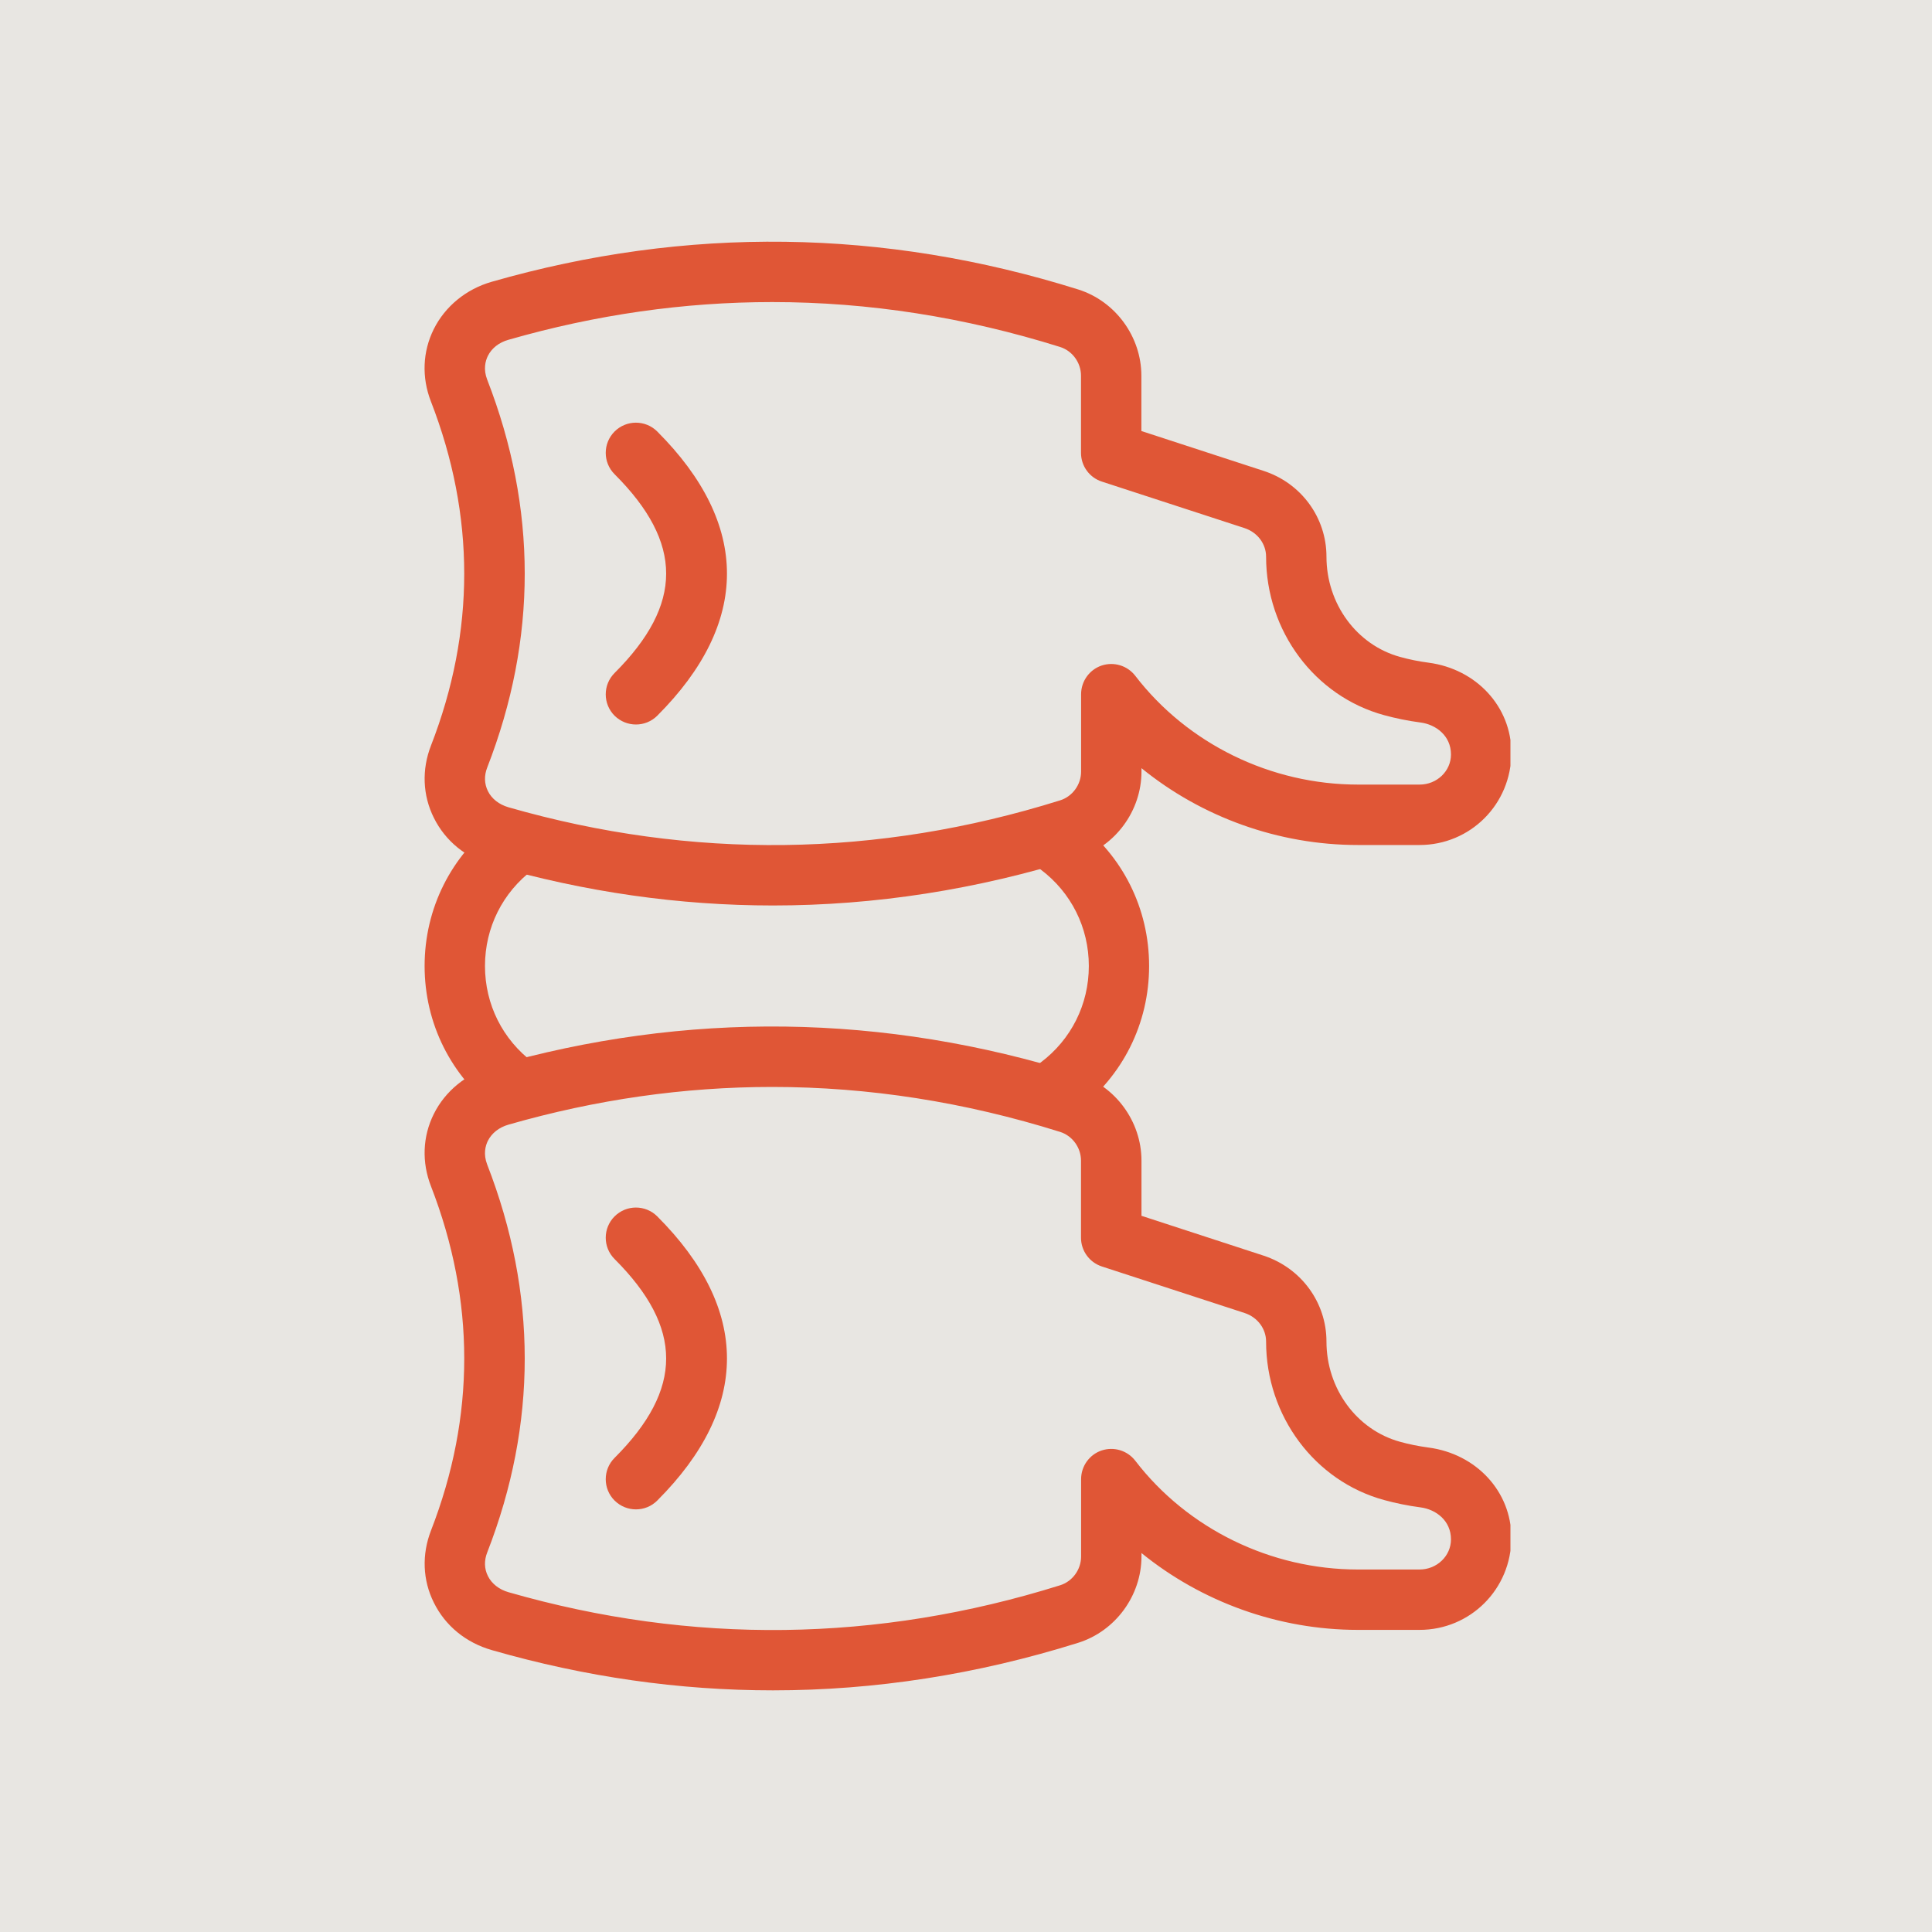 <svg xmlns="http://www.w3.org/2000/svg" width="40" height="40" viewBox="0 0 40 40" fill="none"><rect width="40" height="40" fill="#E8E6E2"></rect><g clip-path="url(#clip0_43_89)"><path d="M10.666 23.125C10.537 23.125 10.404 23.084 10.291 23C9.339 22.285 8.791 21.191 8.791 20C8.791 18.809 9.339 17.715 10.291 17C10.566 16.793 10.958 16.849 11.166 17.125C11.373 17.401 11.316 17.794 11.04 18C10.406 18.476 10.041 19.205 10.041 20C10.041 20.795 10.406 21.524 11.041 22C11.318 22.207 11.374 22.599 11.168 22.875C11.044 23.039 10.855 23.125 10.666 23.125Z" fill="#E05636"></path><path d="M21.916 23.125C21.728 23.125 21.539 23.039 21.416 22.875C21.21 22.599 21.267 22.206 21.543 22C22.178 21.524 22.543 20.795 22.543 20C22.543 19.205 22.178 18.476 21.543 18C21.267 17.793 21.21 17.401 21.416 17.125C21.625 16.849 22.017 16.795 22.291 17C23.245 17.715 23.791 18.809 23.791 20C23.791 21.191 23.244 22.285 22.291 23C22.179 23.084 22.047 23.125 21.916 23.125Z" fill="#E05636"></path><path d="M16.003 34.997C14.059 34.997 12.116 34.72 10.184 34.164C9.646 34.01 9.22 33.661 8.983 33.182C8.75 32.716 8.73 32.185 8.924 31.686C9.841 29.325 9.841 26.927 8.923 24.56C8.729 24.062 8.749 23.531 8.981 23.065C9.215 22.592 9.653 22.234 10.181 22.082C14.214 20.925 18.299 20.979 22.324 22.241C23.094 22.484 23.633 23.219 23.633 24.029V25.172L26.159 25.996C26.939 26.251 27.463 26.966 27.463 27.775C27.463 28.752 28.09 29.605 28.988 29.851C29.171 29.902 29.369 29.942 29.576 29.97C30.57 30.101 31.291 30.885 31.291 31.834C31.291 32.904 30.438 33.745 29.39 33.745H28.114C26.47 33.745 24.88 33.167 23.633 32.154V32.225C23.633 33.035 23.094 33.77 22.324 34.012C20.228 34.669 18.115 34.997 16.003 34.997ZM15.988 22.504C14.163 22.504 12.339 22.764 10.526 23.285C10.331 23.341 10.18 23.461 10.1 23.621C10.049 23.725 10.004 23.895 10.086 24.109C11.123 26.777 11.123 29.479 10.088 32.14C10.021 32.309 10.026 32.479 10.101 32.629C10.18 32.789 10.333 32.909 10.528 32.965C14.324 34.056 18.168 34.006 21.95 32.821C22.204 32.741 22.383 32.496 22.383 32.226V30.624C22.383 30.356 22.554 30.117 22.806 30.031C23.06 29.946 23.34 30.03 23.504 30.242C24.586 31.652 26.31 32.495 28.114 32.495H29.39C29.749 32.495 30.041 32.215 30.041 31.871C30.041 31.479 29.725 31.25 29.413 31.209C29.145 31.174 28.893 31.121 28.658 31.057C27.219 30.665 26.213 29.315 26.213 27.776C26.213 27.51 26.035 27.272 25.77 27.185L22.813 26.221C22.556 26.137 22.381 25.897 22.381 25.626V24.03C22.381 23.76 22.203 23.515 21.949 23.435C19.971 22.814 17.98 22.504 15.988 22.504Z" fill="#E05636"></path><path d="M16.003 18.747C14.059 18.747 12.117 18.47 10.184 17.914C9.646 17.76 9.22 17.411 8.983 16.933C8.75 16.466 8.729 15.935 8.923 15.436C9.841 13.075 9.841 10.678 8.921 8.31C8.728 7.813 8.749 7.281 8.98 6.816C9.214 6.344 9.651 5.985 10.18 5.834C14.213 4.676 18.298 4.73 22.323 5.993C23.093 6.235 23.631 6.97 23.631 7.78V8.924L26.158 9.748C26.939 10 27.463 10.715 27.463 11.525C27.463 12.502 28.09 13.355 28.988 13.601C29.172 13.652 29.369 13.693 29.576 13.72C30.57 13.851 31.291 14.635 31.291 15.584C31.291 16.654 30.438 17.495 29.39 17.495H28.114C26.47 17.495 24.88 16.918 23.633 15.904V15.975C23.633 16.785 23.094 17.52 22.324 17.762C20.228 18.419 18.115 18.747 16.003 18.747ZM15.988 6.254C14.163 6.254 12.339 6.514 10.527 7.035C10.33 7.09 10.179 7.21 10.1 7.37C10.049 7.475 10.004 7.645 10.086 7.858C11.123 10.526 11.123 13.227 10.088 15.889C10.021 16.059 10.027 16.227 10.101 16.378C10.18 16.538 10.332 16.657 10.528 16.714C14.324 17.804 18.168 17.755 21.95 16.57C22.204 16.49 22.383 16.245 22.383 15.975V14.373C22.383 14.105 22.554 13.866 22.806 13.78C23.06 13.695 23.34 13.779 23.504 13.991C24.587 15.401 26.31 16.244 28.114 16.244H29.39C29.749 16.245 30.041 15.965 30.041 15.621C30.041 15.229 29.725 15 29.413 14.959C29.145 14.924 28.893 14.871 28.658 14.807C27.219 14.415 26.213 13.065 26.213 11.526C26.213 11.26 26.035 11.023 25.77 10.935L22.813 9.971C22.556 9.888 22.381 9.648 22.381 9.376V7.779C22.381 7.509 22.203 7.264 21.949 7.184C19.971 6.564 17.98 6.254 15.988 6.254Z" fill="#E05636"></path><path d="M13.167 31.25C13.007 31.25 12.847 31.189 12.724 31.067C12.48 30.824 12.48 30.427 12.724 30.184C14.148 28.76 14.148 27.491 12.724 26.067C12.48 25.824 12.48 25.427 12.724 25.184C12.968 24.94 13.364 24.94 13.608 25.184C15.532 27.109 15.532 29.142 13.608 31.067C13.487 31.189 13.327 31.25 13.167 31.25Z" fill="#E05636"></path><path d="M13.167 15C13.007 15 12.847 14.939 12.724 14.818C12.48 14.574 12.48 14.178 12.724 13.934C14.148 12.51 14.148 11.241 12.724 9.818C12.48 9.574 12.48 9.178 12.724 8.934C12.968 8.69 13.364 8.69 13.608 8.934C15.532 10.859 15.532 12.893 13.608 14.818C13.487 14.939 13.327 15 13.167 15Z" fill="#E05636"></path></g><defs><clipPath id="clip0_43_89"><rect width="22.5" height="30" fill="white" transform="translate(8.772 5)"></rect></clipPath></defs></svg>